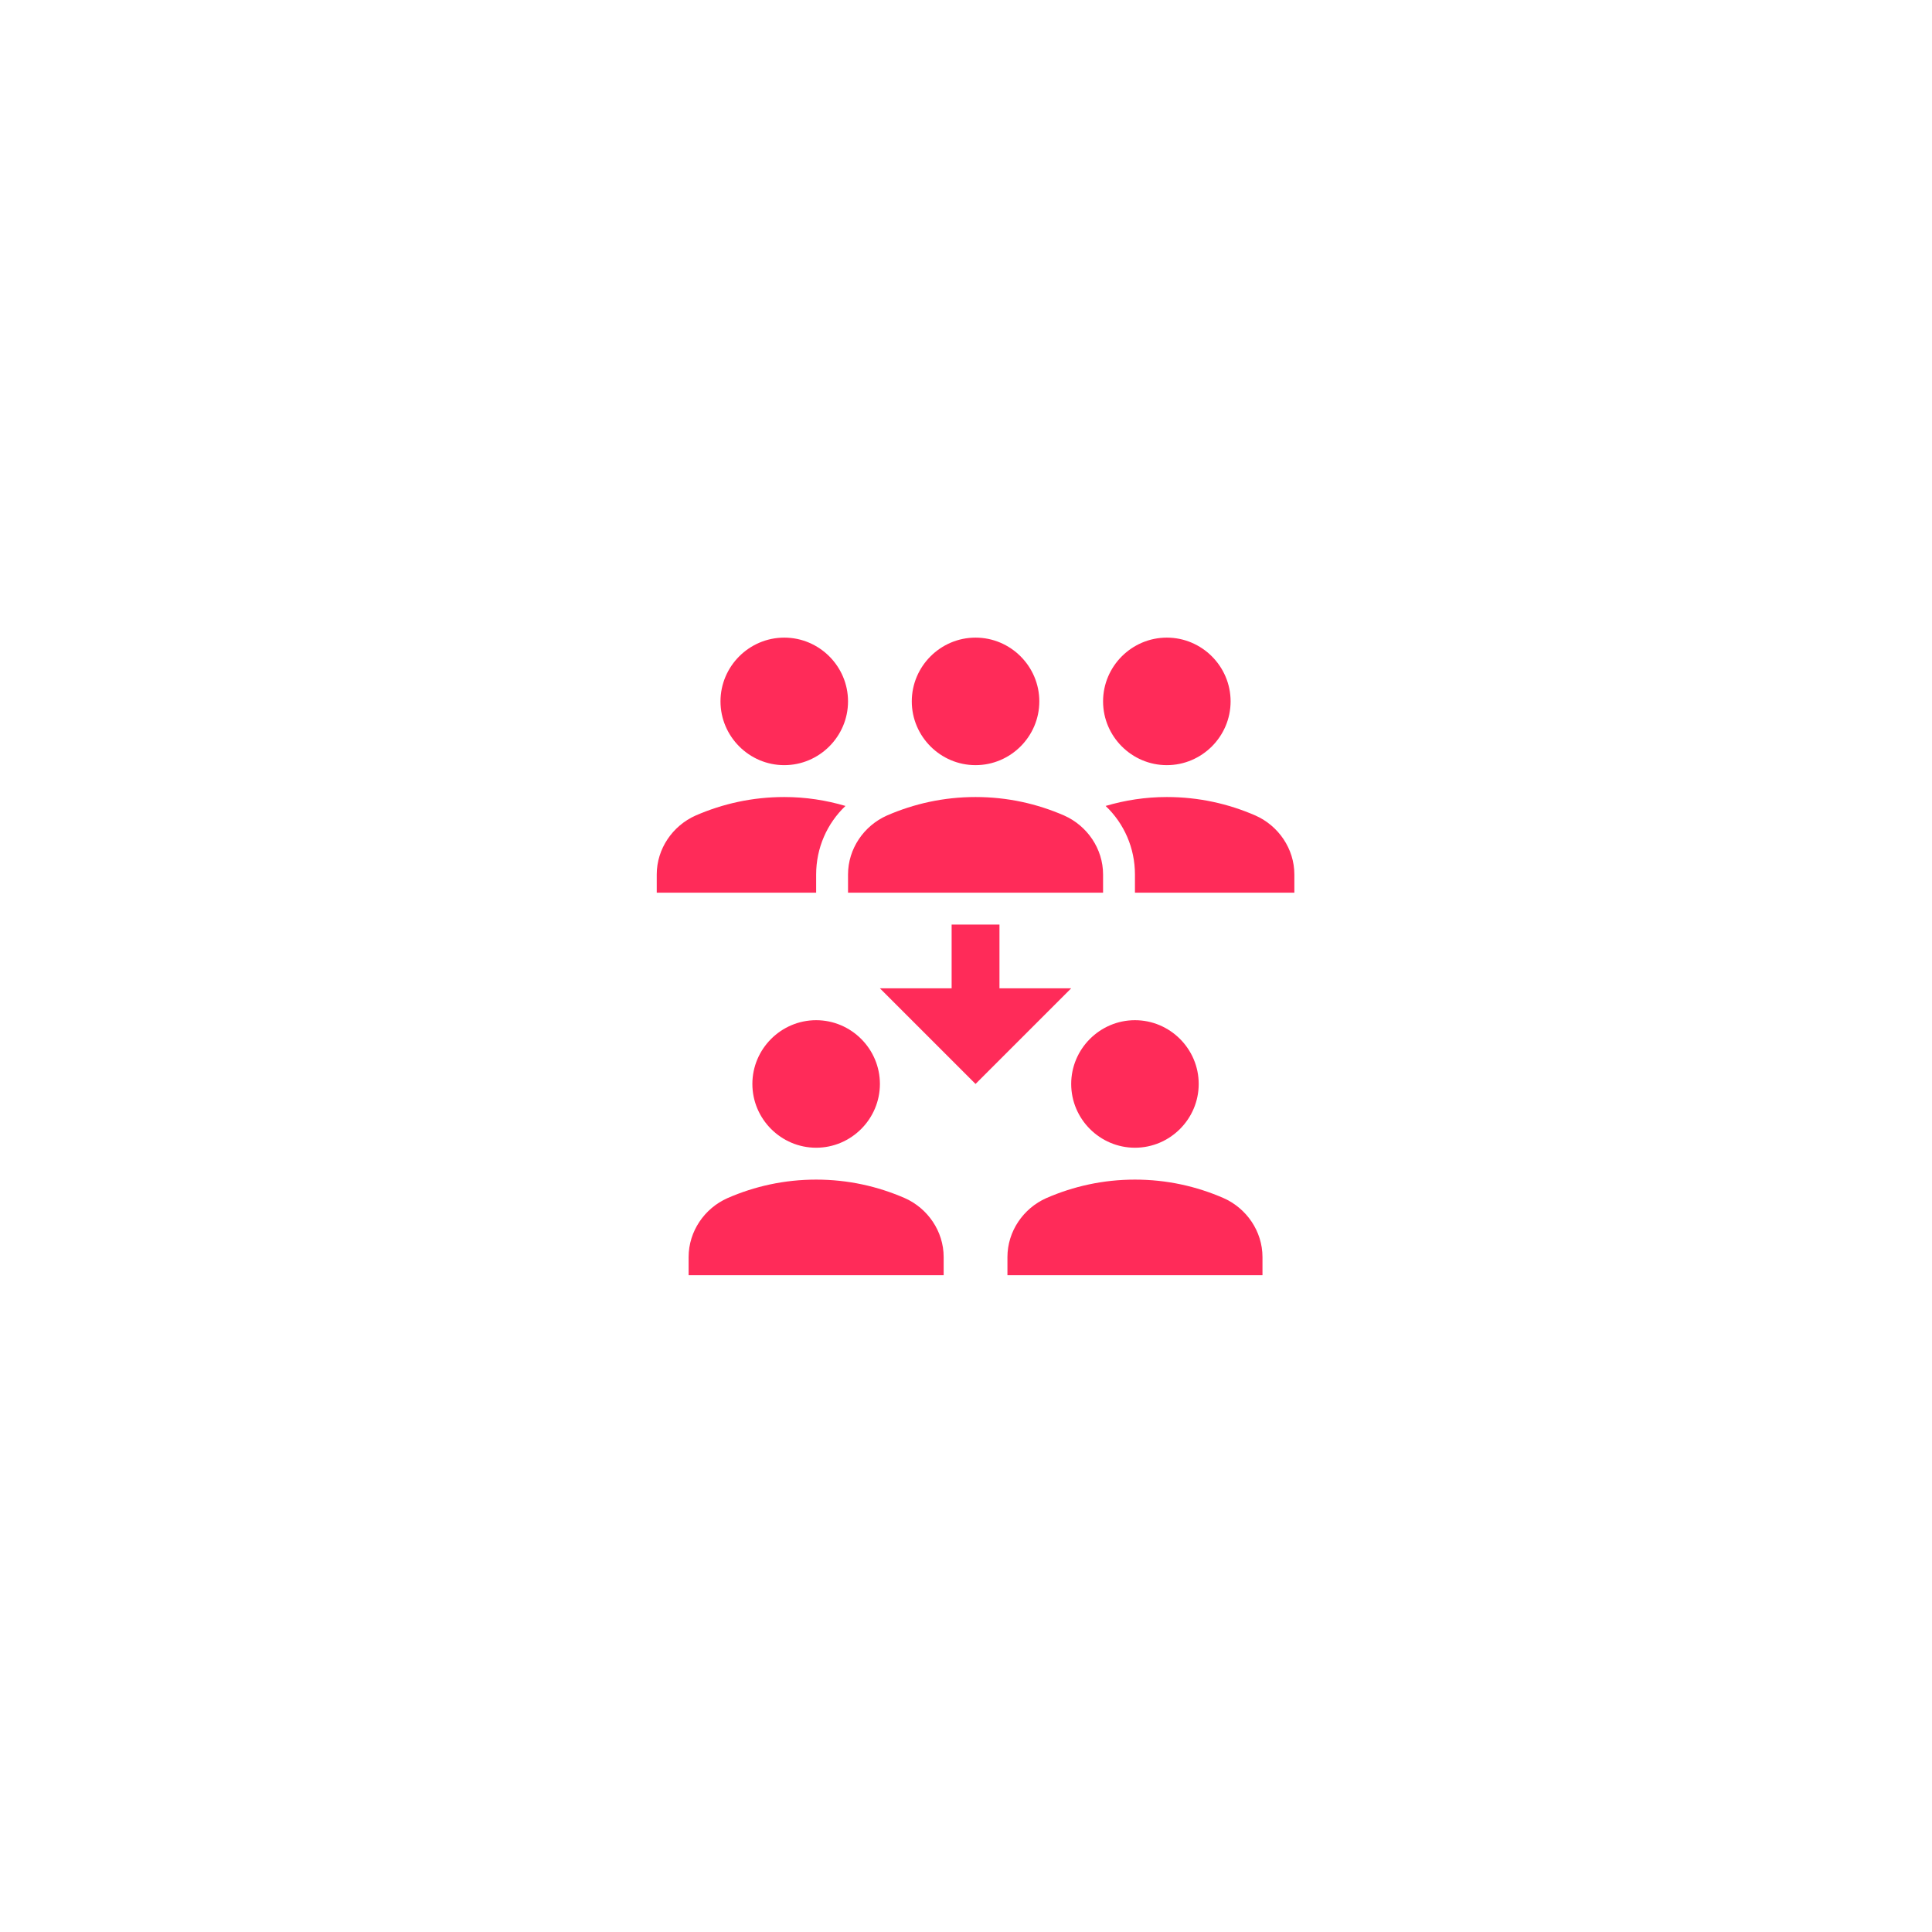 <svg width="96" height="96" viewBox="0 0 96 96" fill="none" xmlns="http://www.w3.org/2000/svg">
<path d="M54.811 34.851C54.811 33.109 56.237 31.683 57.979 31.683C59.722 31.683 61.148 33.109 61.148 34.851C61.148 36.594 59.722 38.02 57.979 38.02C56.237 38.02 54.811 36.594 54.811 34.851ZM62.383 40.523C61.037 39.937 59.563 39.604 57.979 39.604C56.918 39.604 55.904 39.762 54.938 40.047C55.857 40.919 56.395 42.139 56.395 43.453V44.356H64.316V43.453C64.316 42.17 63.524 41.03 62.383 40.523ZM38.969 38.02C40.712 38.02 42.138 36.594 42.138 34.851C42.138 33.109 40.712 31.683 38.969 31.683C37.227 31.683 35.801 33.109 35.801 34.851C35.801 36.594 37.227 38.02 38.969 38.02ZM42.011 40.047C41.045 39.762 40.031 39.604 38.969 39.604C37.385 39.604 35.912 39.937 34.566 40.523C33.425 41.03 32.633 42.17 32.633 43.453V44.356H40.554V43.453C40.554 42.139 41.092 40.919 42.011 40.047ZM45.306 34.851C45.306 33.109 46.732 31.683 48.474 31.683C50.217 31.683 51.643 33.109 51.643 34.851C51.643 36.594 50.217 38.02 48.474 38.02C46.732 38.02 45.306 36.594 45.306 34.851ZM54.811 44.356H42.138V43.453C42.138 42.17 42.93 41.03 44.07 40.523C45.417 39.937 46.89 39.604 48.474 39.604C50.059 39.604 51.532 39.937 52.878 40.523C54.019 41.03 54.811 42.17 54.811 43.453V44.356ZM53.227 53.861C53.227 52.119 54.653 50.693 56.395 50.693C58.138 50.693 59.563 52.119 59.563 53.861C59.563 55.604 58.138 57.03 56.395 57.03C54.653 57.03 53.227 55.604 53.227 53.861ZM62.732 63.366H50.059V62.463C50.059 61.18 50.851 60.039 51.991 59.533C53.338 58.947 54.811 58.614 56.395 58.614C57.979 58.614 59.453 58.947 60.799 59.533C61.94 60.039 62.732 61.18 62.732 62.463V63.366ZM37.385 53.861C37.385 52.119 38.811 50.693 40.554 50.693C42.296 50.693 43.722 52.119 43.722 53.861C43.722 55.604 42.296 57.03 40.554 57.03C38.811 57.03 37.385 55.604 37.385 53.861ZM46.89 63.366H34.217V62.463C34.217 61.18 35.009 60.039 36.15 59.533C37.496 58.947 38.969 58.614 40.554 58.614C42.138 58.614 43.611 58.947 44.958 59.533C46.098 60.039 46.89 61.18 46.89 62.463V63.366ZM49.663 49.109V45.941H47.286V49.109H43.722L48.474 53.861L53.227 49.109H49.663Z" fill="#FF2B59"/>
</svg>
